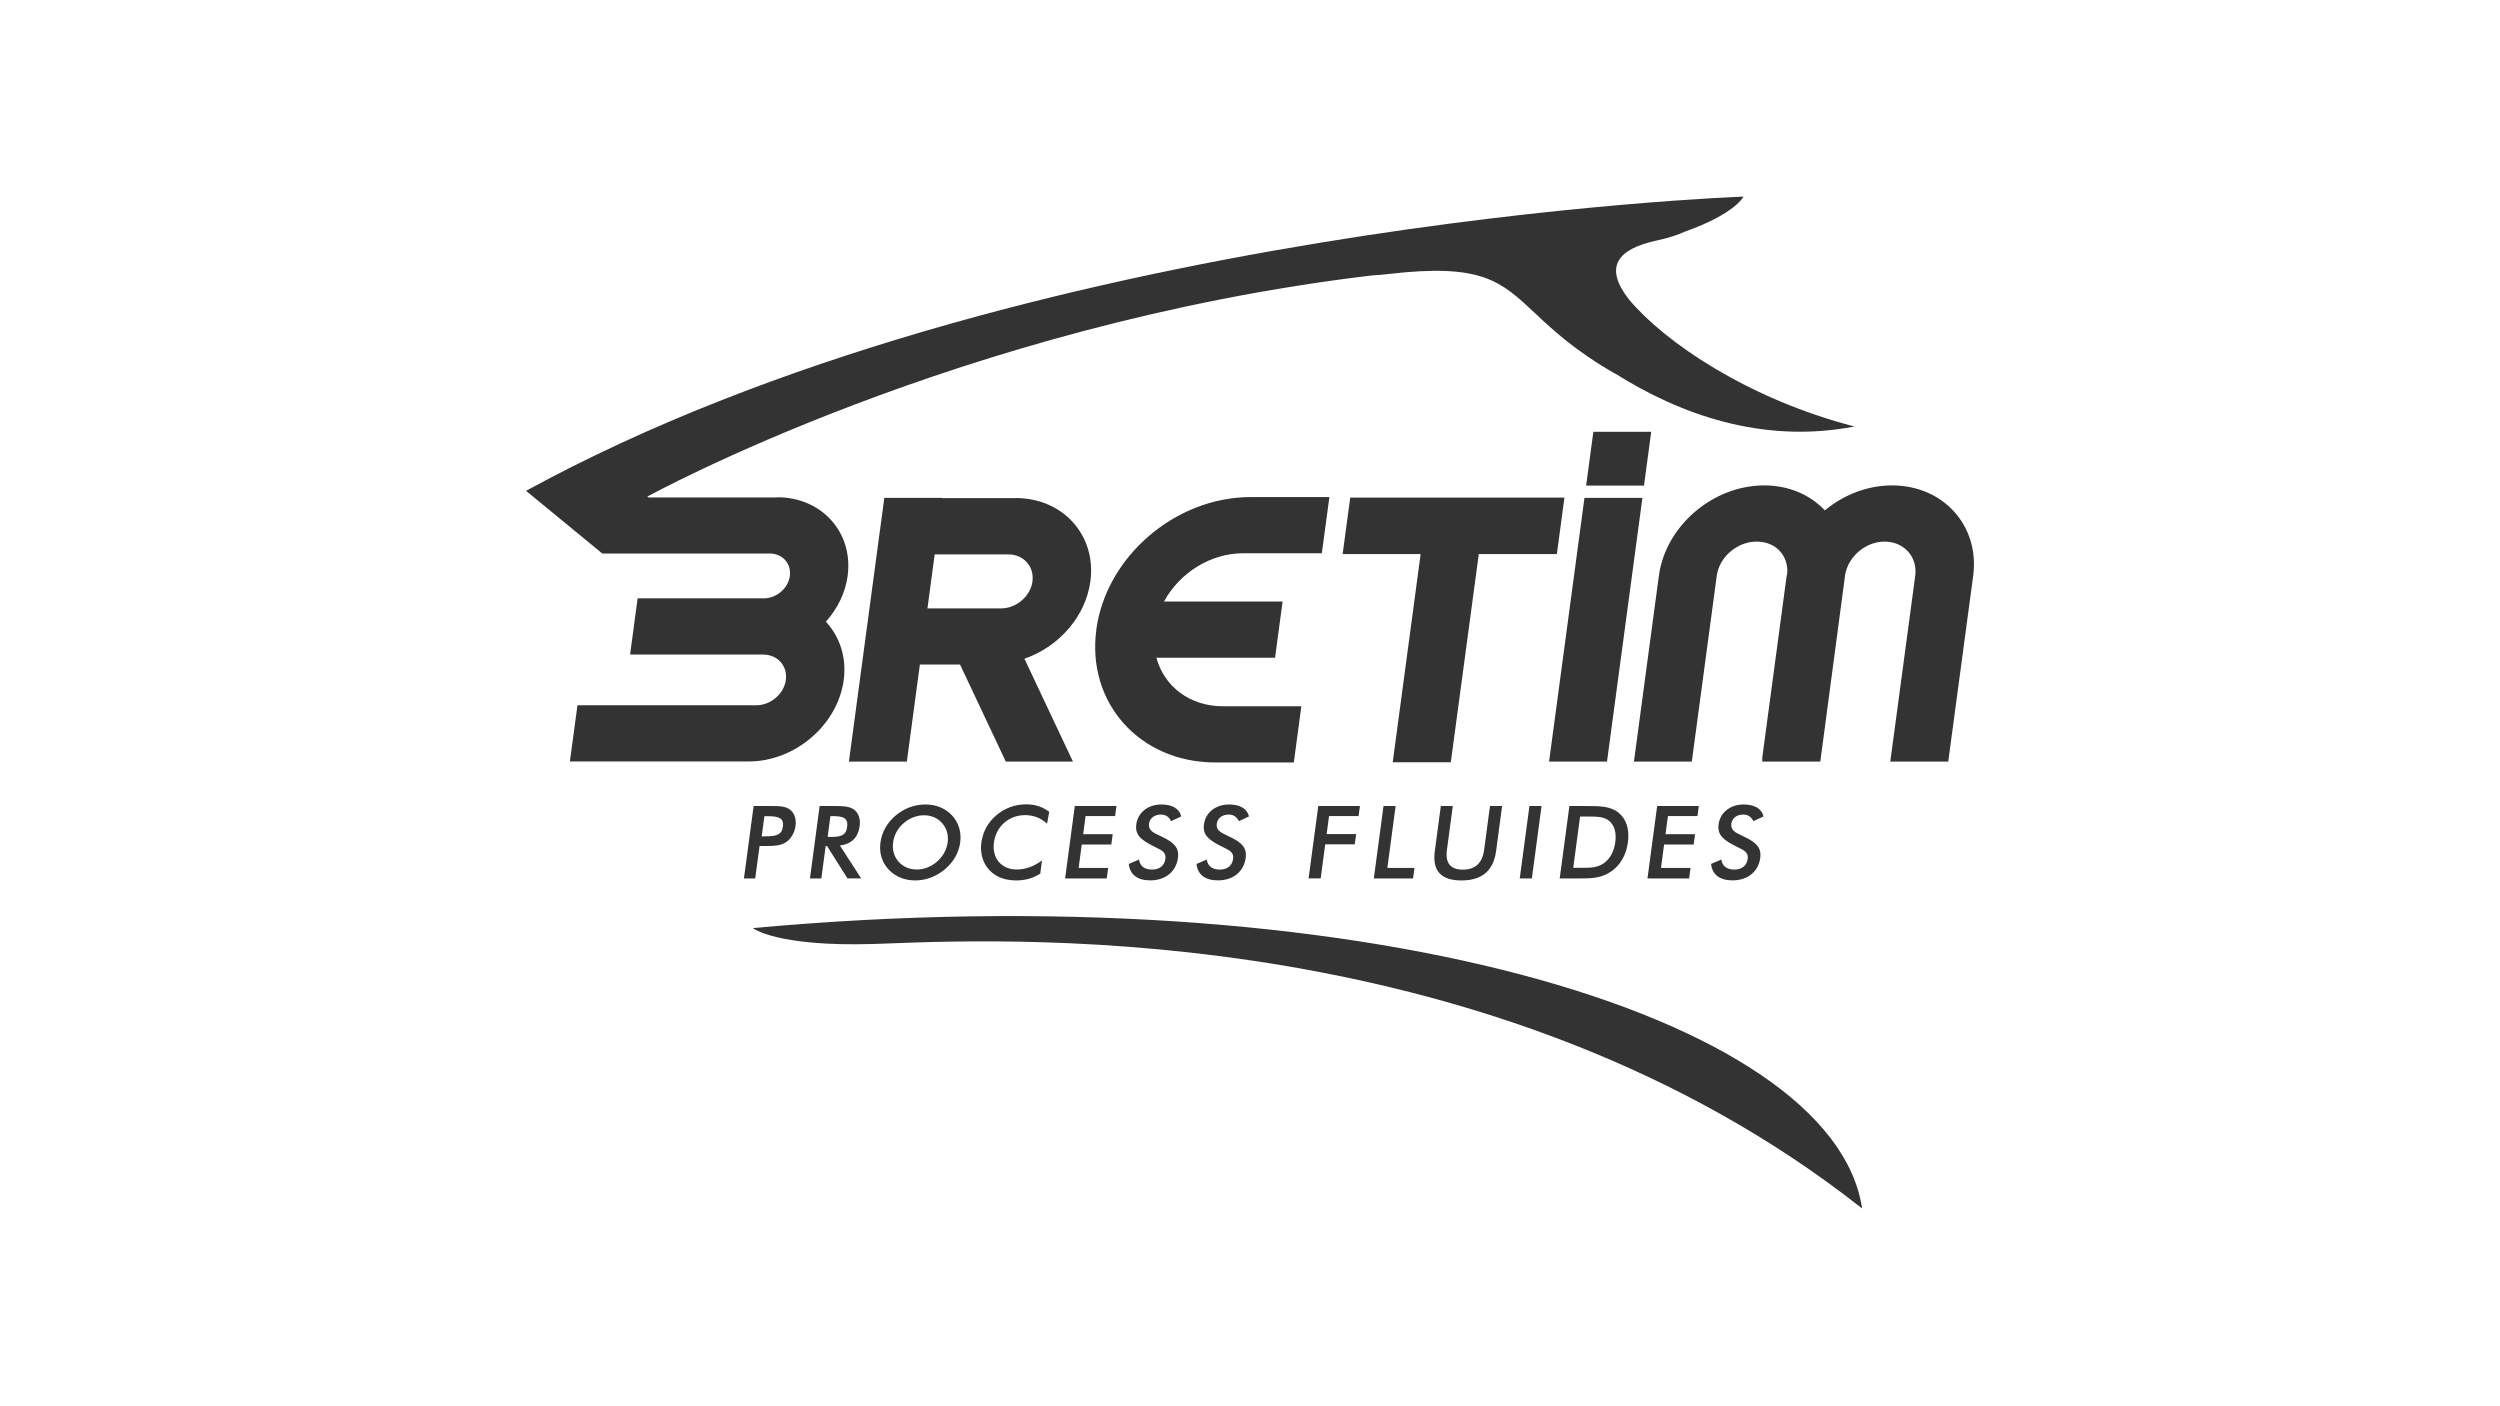 <svg width="1920" height="1080" viewBox="0 0 1920 1080" fill="none" xmlns="http://www.w3.org/2000/svg">
<rect x="0" y="0" width="1920" height="1080" fill="#333333" stroke="none"/>
<path fill-rule="evenodd" clip-rule="evenodd" d="M1920 0H0V1080H1920V0ZM498.172 382.053H596.914L596.86 381.891C631.188 381.891 655.452 409.003 650.991 442.297C649.305 454.932 643.538 467.024 634.289 477.49C645.279 489.311 650.229 505.416 647.999 522.171C643.375 556.713 610.624 584.801 575.044 584.801H437.676L443.497 541.638H580.865C591.909 541.638 602.083 532.908 603.552 522.171C604.966 511.435 597.187 502.704 586.088 502.704H483.919L489.686 459.541H586.523C596.316 459.541 605.347 451.841 606.599 442.352C607.85 432.808 600.94 425.108 591.147 425.108H462.593L404 376.956C781.832 170.413 1339.03 151 1339.03 151C1339.03 151 1332.61 164.177 1294.42 177.733C1288.65 180.336 1281.64 182.722 1272.98 184.565C1242.03 191.127 1231.42 205.008 1251.11 230.06C1278.43 262.758 1342.68 306.518 1424.33 327.557C1353.34 341.222 1290.01 318.068 1240.56 286.943V287.051C1209.74 269.5 1192.55 253.359 1178.64 240.301C1152.45 215.716 1137.89 202.056 1065.98 210.485C1061.95 210.973 1057.87 211.298 1053.79 211.515C737.003 249.202 497.139 381.403 497.139 381.403L498.172 382.053ZM1223.69 331.635L1218.14 372.954H1262.58L1268.13 331.635H1223.69ZM787.318 626.02C774.751 626.02 765.013 634.641 763.326 647.059C761.694 659.26 769.311 667.773 780.79 667.773C787.59 667.773 794.01 665.441 800.266 660.778L798.906 670.972C793.357 674.497 787.318 676.178 780.409 676.178C771.595 676.178 764.414 673.304 759.572 667.936C754.676 662.567 752.609 655.084 753.697 647.005C754.785 638.817 758.811 631.496 765.23 626.074C771.65 620.651 779.484 617.723 788.08 617.723C794.989 617.723 800.756 619.675 805.815 623.471L804.128 632.581C799.396 628.243 793.847 626.02 787.373 626.02H787.318ZM702.884 676.183C711.044 676.183 719.096 673.147 725.679 667.616C732.262 662.085 736.342 654.927 737.43 647.01C738.463 639.148 736.342 631.881 731.228 626.296C726.114 620.765 718.933 617.837 710.718 617.837C702.503 617.837 694.451 620.765 687.869 626.296C681.231 631.936 677.26 639.093 676.172 647.01C675.138 654.927 677.206 662.085 682.319 667.616C687.324 673.147 694.723 676.183 702.884 676.183ZM709.63 626.134C715.179 626.134 720.184 628.248 723.557 632.207H723.611C727.093 636.165 728.562 641.425 727.8 647.01C727.039 652.595 724.21 657.747 719.64 661.705C715.125 665.664 709.684 667.779 704.081 667.779C698.477 667.779 693.526 665.664 690.044 661.705C686.562 657.747 685.148 652.595 685.91 647.01C686.617 641.371 689.446 636.165 693.961 632.207C698.531 628.248 704.081 626.134 709.63 626.134ZM580.093 674.663H579.991L583.357 649.72H588.743C594.618 649.72 599.297 649.557 603.486 646.9C607.349 644.406 610.232 639.742 610.939 634.374C611.701 629.006 610.069 624.396 606.859 621.902C603.377 619.191 598.753 619.028 592.878 619.028H578.787L571.334 674.663H579.991L579.984 674.717L580.093 674.663ZM587.383 642.291C595.979 642.291 600.385 641.369 601.256 634.916C602.181 628.246 598.101 626.837 589.45 626.837H587.057L584.989 642.345H587.383V642.291ZM630.793 674.663H622.034L629.487 619.028H642.49C648.638 619.028 653.153 619.516 656.363 622.119C659.464 624.776 660.933 629.114 660.226 634.32C659.029 643.267 653.86 648.31 645.047 649.34L661.368 674.609H650.868L635.146 649.72H634.112L630.793 674.609V674.663ZM637.322 642.779C645.482 642.779 649.726 641.857 650.597 635.133C651.521 628.301 647.768 626.782 639.443 626.782H637.757L635.636 642.725H637.322V642.779ZM857.44 619.028H825.451L817.998 674.663H849.987L851.075 666.584H828.389L830.783 648.581H853.469L854.557 640.664H831.871L833.72 626.728H856.406L857.44 619.028ZM874.791 660.187C875.498 665.176 878.979 667.833 884.855 667.833C890.73 667.833 894.375 664.579 895.028 659.591C895.668 654.683 892.431 653.106 887.697 650.801C887.2 650.559 886.688 650.309 886.161 650.047C876.64 645.221 871.526 641.479 872.669 633.074C873.866 624.127 881.537 617.837 891.927 617.837C900.415 617.837 905.855 621.199 907.215 627.001L899.435 630.634C897.64 627.218 895.192 625.591 891.601 625.591C886.542 625.591 883.06 628.411 882.461 632.586C881.798 637.623 885.492 639.366 890.938 641.936L892.036 642.455C901.557 646.956 905.746 650.915 904.658 658.94C903.243 669.297 895.192 676.129 883.332 676.129C873.539 676.129 867.718 671.629 866.902 663.495L874.791 660.133V660.187ZM936.871 667.833C930.996 667.833 927.514 665.176 926.806 660.187V660.133L918.918 663.495C919.734 671.629 925.555 676.129 935.348 676.129C947.208 676.129 955.259 669.297 956.674 658.94C957.762 650.915 953.573 646.956 944.052 642.455L943.345 642.12L942.954 641.936C937.508 639.366 933.813 637.623 934.477 632.586C935.076 628.411 938.558 625.591 943.617 625.591C947.262 625.591 949.656 627.218 951.451 630.634L959.231 627.001C957.871 621.199 952.43 617.837 943.943 617.837C933.498 617.837 925.827 624.127 924.63 633.074C923.488 641.479 928.602 645.221 938.122 650.047C938.667 650.318 939.197 650.576 939.71 650.826C944.426 653.118 947.682 654.7 947.044 659.591C946.392 664.579 942.747 667.833 936.871 667.833ZM1012.44 619.017H1044.43L1043.39 626.717H1020.71L1018.86 640.545H1041.54L1040.46 648.462H1017.77L1014.29 674.598H1004.99L1012.44 619.017ZM1071.85 619.028H1062.54L1055.09 674.663H1085.23L1086.32 666.584H1065.48L1071.85 619.028ZM1115.75 619.028L1111.23 652.81C1109.87 662.842 1114 667.885 1123.47 667.885C1132.94 667.885 1138.43 662.842 1139.79 652.81L1144.31 619.028H1153.61L1148.99 653.678C1146.97 668.698 1138.16 676.182 1122.38 676.182C1106.61 676.182 1099.91 668.698 1101.93 653.678L1106.55 619.028H1115.75ZM1183.91 619.028H1174.61L1167.16 674.663H1176.46L1183.91 619.028ZM1205.3 619.028H1217.87C1228.58 619.028 1236.85 619.028 1243.16 624.234C1249.09 629.168 1251.54 636.922 1250.24 646.9C1248.88 656.877 1244.31 664.577 1237.12 669.458C1229.78 674.446 1222.22 674.663 1212.91 674.663H1197.84L1205.3 619.028ZM1211.61 666.475H1216.07C1222.38 666.475 1227.33 666.15 1231.9 662.842C1236.69 659.263 1239.57 653.895 1240.55 646.792C1241.48 639.688 1240.06 634.32 1236.2 630.741C1232.39 627.325 1227.17 627.108 1220.26 627.108H1213.51L1208.24 666.475H1211.61ZM1304.69 619.028H1272.7L1265.25 674.663H1297.23L1298.32 666.584H1275.64L1278.03 648.581H1300.72L1301.8 640.664H1279.12L1280.97 626.728H1303.65L1304.69 619.028ZM1321.99 660.187C1322.7 665.176 1326.18 667.833 1332.05 667.833C1337.93 667.833 1341.57 664.579 1342.23 659.591C1342.87 654.683 1339.63 653.106 1334.9 650.801C1334.4 650.559 1333.89 650.309 1333.36 650.047C1323.84 645.221 1318.73 641.479 1319.87 633.074C1321.06 624.127 1328.74 617.837 1339.13 617.837C1347.61 617.837 1353.05 621.199 1354.41 627.001L1346.63 630.634C1344.84 627.218 1342.39 625.591 1338.8 625.591C1333.74 625.591 1330.26 628.411 1329.66 632.586C1329 637.623 1332.69 639.366 1338.14 641.936L1339.24 642.455C1348.76 646.956 1352.94 650.915 1351.86 658.94C1350.44 669.297 1342.39 676.129 1330.53 676.129C1320.74 676.129 1314.92 671.629 1314.1 663.495L1321.99 660.133V660.187ZM578.192 712.777C578.192 712.777 596.037 727.201 670.624 724.978C672.765 724.914 675.167 724.83 677.82 724.733C679.485 724.672 681.249 724.606 683.109 724.536C781.529 720.831 1149.84 706.97 1430.09 928.106C1407.84 778.281 1036.98 670.59 578.192 712.777ZM780.183 382.554H723.658V382.337H679.156L651.954 584.922H696.456L706.466 510.363H737.313L772.458 584.922H824.032L786.766 505.916C813.695 496.536 833.825 473.11 837.416 446.431C842.148 411.185 816.416 382.5 780.129 382.5L780.183 382.554ZM792.968 446.486C791.39 457.927 780.564 467.254 768.813 467.254H712.288L717.837 425.772H774.362C786.113 425.772 794.437 435.044 792.914 446.486H792.968ZM1401.47 391.933C1416.54 379.576 1434.75 372.798 1453.13 372.792C1492.61 372.806 1520.51 403.98 1515.4 442.254L1496.25 584.92H1451.74L1470.89 442.254C1472.85 427.722 1462.3 415.955 1447.34 415.955C1433.08 415.955 1419.81 426.962 1417.14 440.953L1397.99 584.92H1353.44V581.667L1372.15 442.254L1372.59 440.573C1373.67 426.908 1364.05 415.955 1349.08 415.955C1334.12 415.955 1320.41 427.776 1318.46 442.254L1299.31 584.92H1254.86L1274.01 442.254C1279.12 403.971 1315.46 372.792 1354.91 372.792C1373.29 372.792 1389.72 379.57 1401.47 391.933ZM1201.49 382.175H1036.97L1031.15 425.501H1091.05L1069.61 585.411H1114.22L1135.71 425.501H1195.66L1201.49 382.175ZM1189.68 584.922L1216.88 382.337H1261.38L1234.18 584.922H1189.68ZM841.989 483.678C834.427 539.855 875.393 585.567 933.333 585.567H993.666L999.433 542.403H939.099C914.183 542.403 894.216 527.6 888.123 505.151H979.249L985.016 461.988H893.944C906.076 439.647 929.959 424.897 954.822 424.897H1015.16L1020.98 381.734H960.643C902.703 381.734 849.497 427.446 841.935 483.623L841.989 483.678Z" fill="white"/>
</svg>
